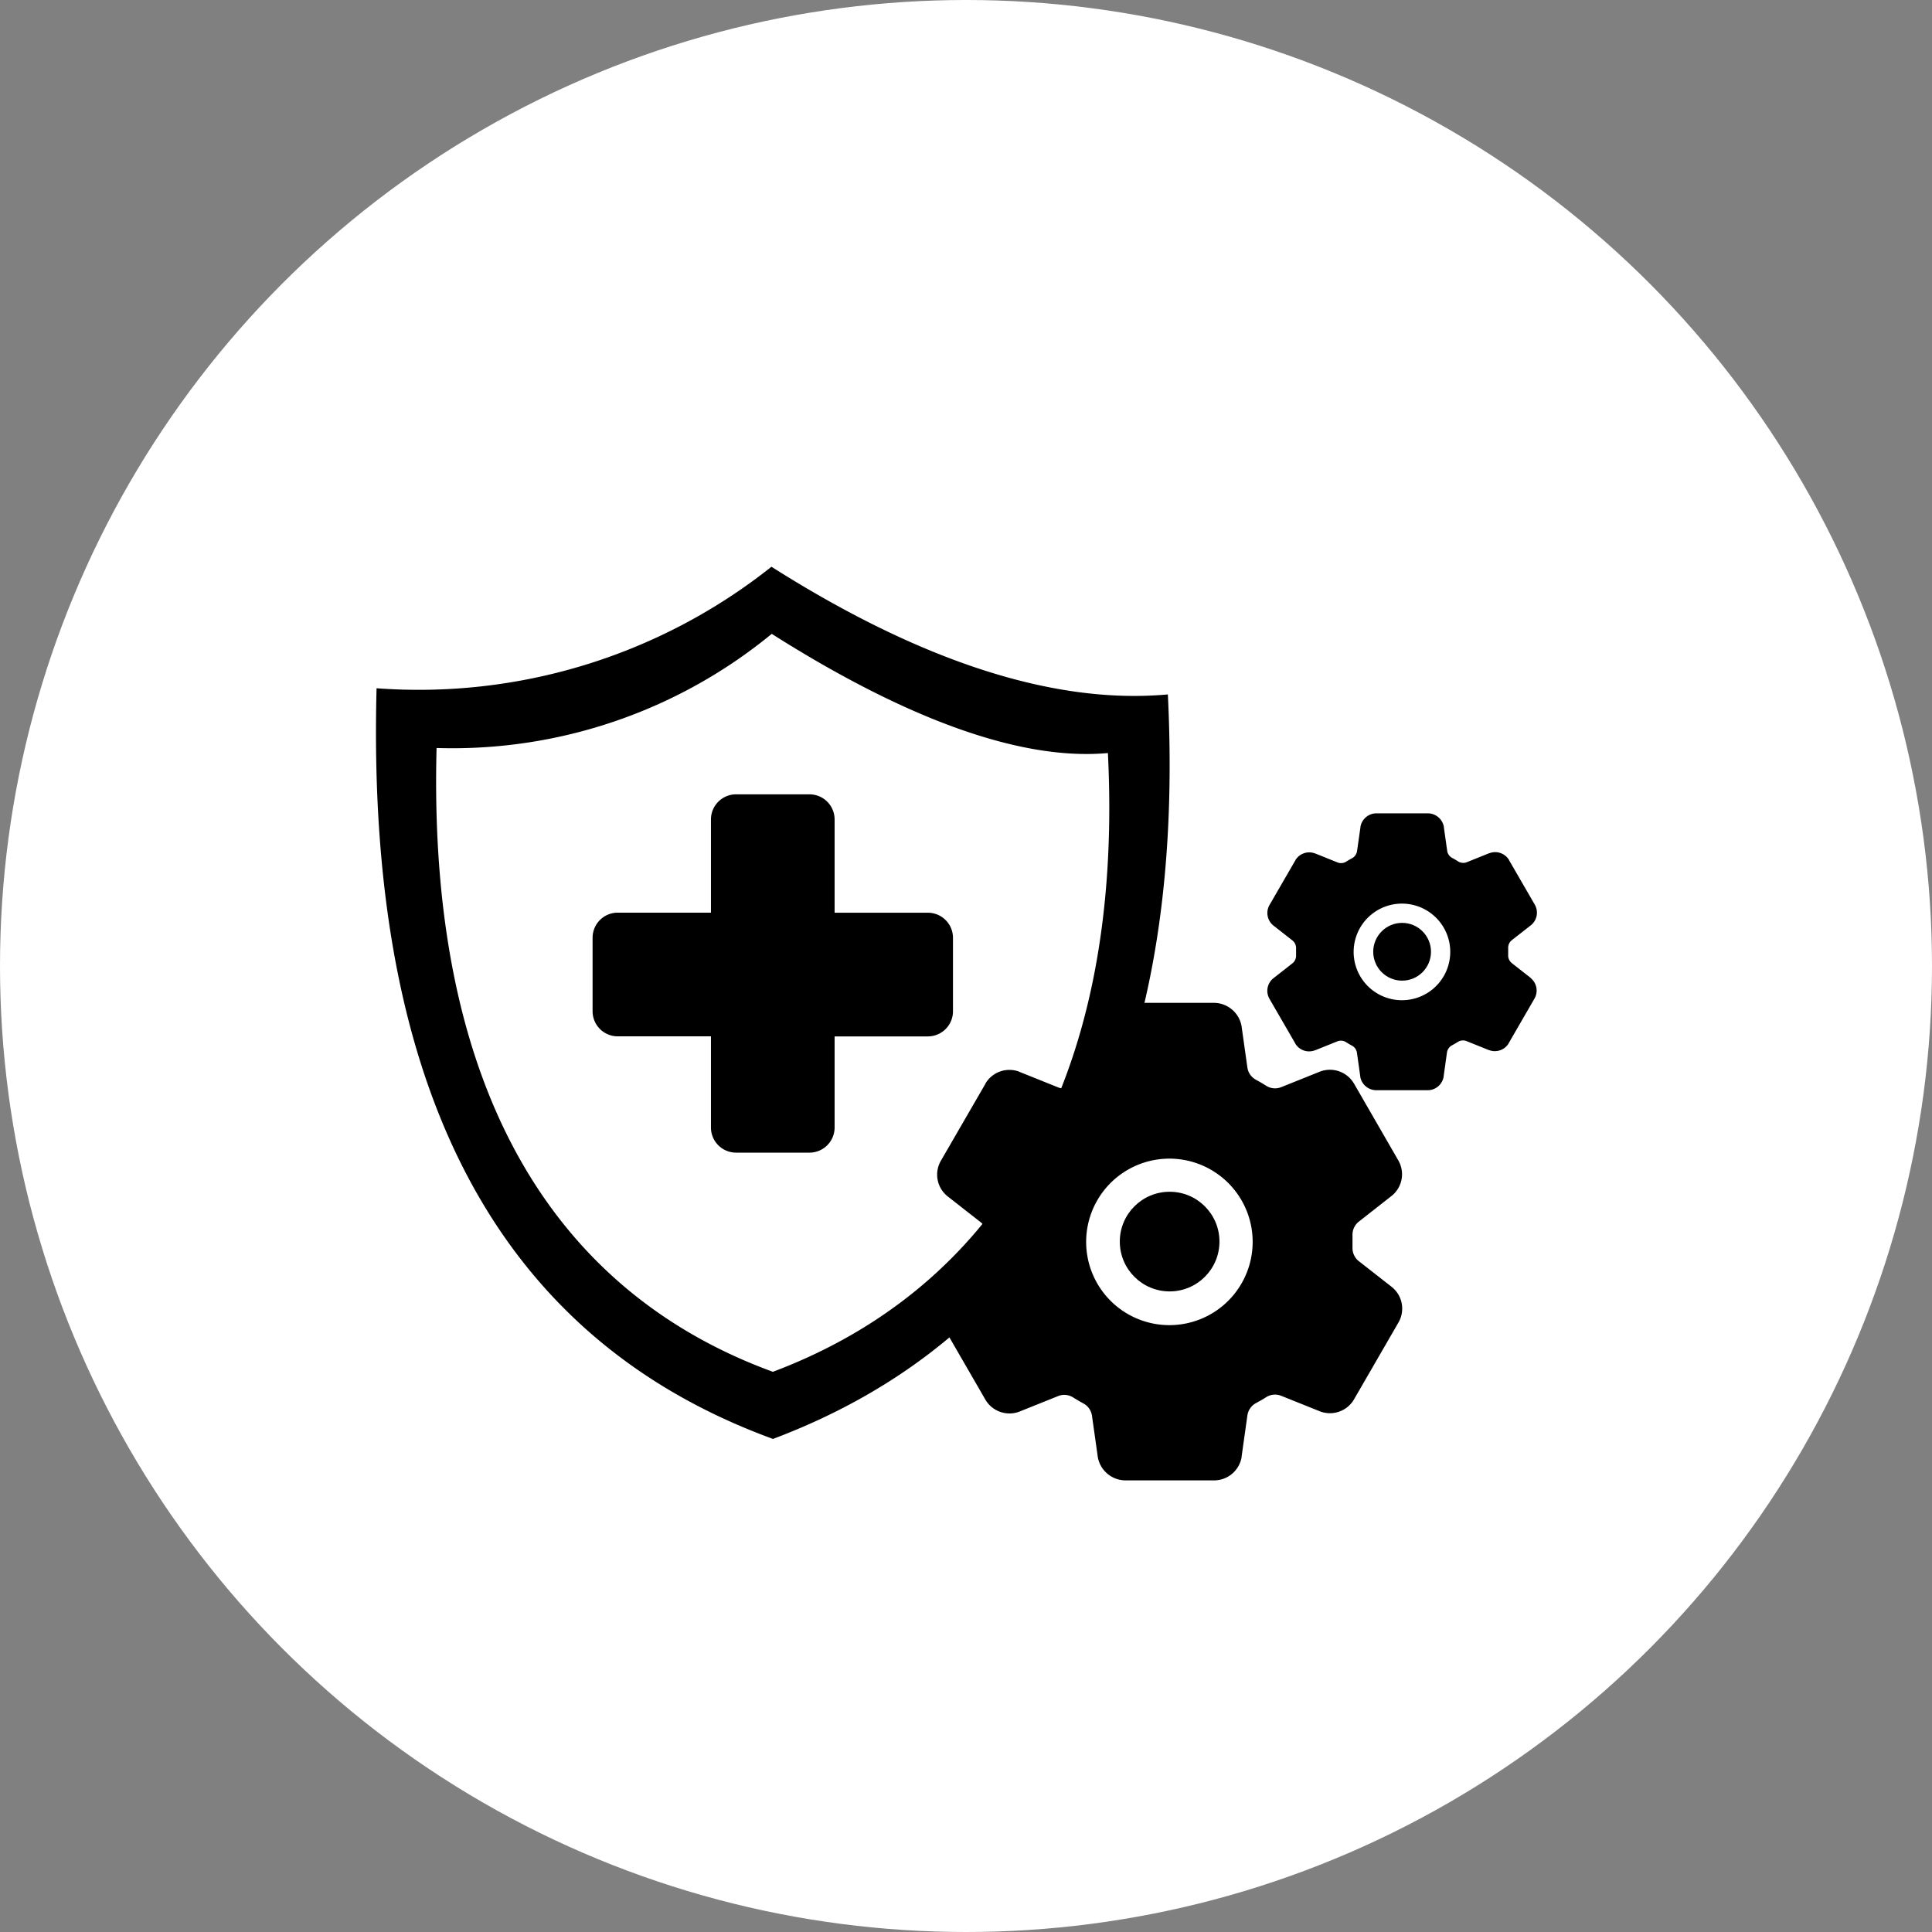 <?xml version="1.0" encoding="UTF-8"?>
<svg xmlns="http://www.w3.org/2000/svg" width="100" height="100" viewBox="0 0 100 100">
  <rect x="0" y="0" width="100" height="100" fill="#808080" stroke="none"/>
  <g id="Clinical_Competency_" data-name="Clinical Competency​" transform="translate(23.282 20.221)">
    <circle id="Ellipse_751" data-name="Ellipse 751" cx="50" cy="50" r="50" transform="translate(-23.282 -20.221)" fill="#fff"></circle>
    <g id="Group_5162" data-name="Group 5162" transform="translate(-14.985 10.521)">
      <path id="Path_3832" data-name="Path 3832" d="M143.584,0c7.659,4.855,14.579,7.152,20.518,6.608,1.037,20.977-6.71,33.366-20.439,38.536C130.4,40.3,122.564,28.449,123.145,6.289A29.337,29.337,0,0,0,143.584,0Zm.015,3.473c6.307,4,12.516,6.617,17.4,6.169.855,17.273-6.036,27.771-17.34,32.027-10.917-3.985-17.886-14.042-17.408-32.288A26.034,26.034,0,0,0,143.6,3.473Z" transform="translate(-111.951 -1.407)" fill-rule="evenodd"></path>
      <path id="Path_3833" data-name="Path 3833" d="M203.081,76.21h3.812a1.3,1.3,0,0,1,1.294,1.294v4.833h4.833a1.3,1.3,0,0,1,1.294,1.294v3.808a1.3,1.3,0,0,1-1.294,1.3h-4.833v4.722a1.3,1.3,0,0,1-1.294,1.294h-3.812a1.3,1.3,0,0,1-1.294-1.294V88.736h-4.833a1.3,1.3,0,0,1-1.294-1.3V83.628a1.3,1.3,0,0,1,1.294-1.294h4.833V77.5A1.3,1.3,0,0,1,203.081,76.21Z" transform="translate(-173.285 -65.837)" fill-rule="evenodd"></path>
    </g>
    <g id="settings" transform="translate(22.224 29.249)">
      <circle id="Ellipse_753" data-name="Ellipse 753" cx="2.579" cy="2.579" r="2.579" transform="translate(12.455 12.215)"></circle>
      <path id="Path_3835" data-name="Path 3835" d="M26.552,17.158l-.025-.02-1.7-1.33a.865.865,0,0,1-.328-.716v-.621a.86.86,0,0,1,.328-.71l1.695-1.33.025-.02a1.433,1.433,0,0,0,.317-1.83L24.574,6.61,24.567,6.6a1.443,1.443,0,0,0-1.743-.607L22.805,6l-1.993.8a.856.856,0,0,1-.777-.069q-.264-.167-.537-.315a.856.856,0,0,1-.44-.635l-.3-2.127-.006-.039a1.462,1.462,0,0,0-1.419-1.178H12.737a1.446,1.446,0,0,0-1.421,1.2l0,.03-.3,2.131a.86.86,0,0,1-.437.635q-.274.147-.537.313a.855.855,0,0,1-.775.068L7.268,6.012,7.249,6A1.444,1.444,0,0,0,5.5,6.613L5.5,6.625,3.2,10.6a1.435,1.435,0,0,0,.317,1.832l.025.02,1.7,1.33a.865.865,0,0,1,.328.716v.621a.86.86,0,0,1-.328.71l-1.695,1.33-.025.02a1.433,1.433,0,0,0-.317,1.83l2.295,3.97.007.012a1.443,1.443,0,0,0,1.743.607l.019-.007,1.992-.8a.856.856,0,0,1,.777.069q.264.167.537.315a.856.856,0,0,1,.44.635l.3,2.127.006.039a1.462,1.462,0,0,0,1.423,1.178h4.594a1.446,1.446,0,0,0,1.421-1.2l0-.03.3-2.131a.86.86,0,0,1,.439-.635c.184-.1.363-.2.537-.313a.855.855,0,0,1,.775-.068l1.995.8.019.008a1.442,1.442,0,0,0,1.745-.609l.007-.012,2.295-3.97a1.434,1.434,0,0,0-.316-1.833ZM19.327,15a4.309,4.309,0,1,1-1.258-3.237A4.3,4.3,0,0,1,19.327,15Z"></path>
    </g>
    <g id="settings-2" data-name="settings" transform="translate(39.314 19.441)">
      <circle id="Ellipse_753-2" data-name="Ellipse 753" cx="1.495" cy="1.495" r="1.495" transform="translate(8.482 8.106)"></circle>
      <path id="Path_3835-2" data-name="Path 3835" d="M16.655,10.972l-.015-.012-.983-.771a.5.5,0,0,1-.19-.415v-.36A.5.5,0,0,1,15.658,9l.983-.771.015-.012a.831.831,0,0,0,.184-1.061l-1.33-2.3,0-.007A.837.837,0,0,0,14.494,4.5l-.011,0-1.156.465a.5.5,0,0,1-.451-.04q-.153-.1-.311-.183a.5.5,0,0,1-.255-.368l-.174-1.233,0-.022a.848.848,0,0,0-.823-.683H8.645a.839.839,0,0,0-.824.7l0,.017L7.645,4.388a.5.5,0,0,1-.253.368q-.159.085-.311.181a.5.5,0,0,1-.449.04L5.474,4.51l-.011,0a.837.837,0,0,0-1.012.353l0,.007-1.332,2.3A.832.832,0,0,0,3.3,8.231l.015.012.983.771a.5.5,0,0,1,.19.415v.36a.5.5,0,0,1-.19.412l-.983.771-.015.012a.831.831,0,0,0-.184,1.061l1.33,2.3,0,.007a.837.837,0,0,0,1.011.352l.011,0,1.155-.465a.5.5,0,0,1,.451.04q.153.1.311.183a.5.5,0,0,1,.255.368l.173,1.233,0,.022a.848.848,0,0,0,.825.683h2.664a.839.839,0,0,0,.824-.7l0-.017.173-1.236a.5.5,0,0,1,.255-.368c.107-.057.211-.118.311-.181a.5.5,0,0,1,.449-.04l1.157.466.011,0a.836.836,0,0,0,1.012-.353l0-.007,1.33-2.3a.832.832,0,0,0-.183-1.062ZM12.466,9.719a2.5,2.5,0,1,1-.729-1.877,2.492,2.492,0,0,1,.729,1.877Z"></path>
    </g>
  </g>
</svg>
